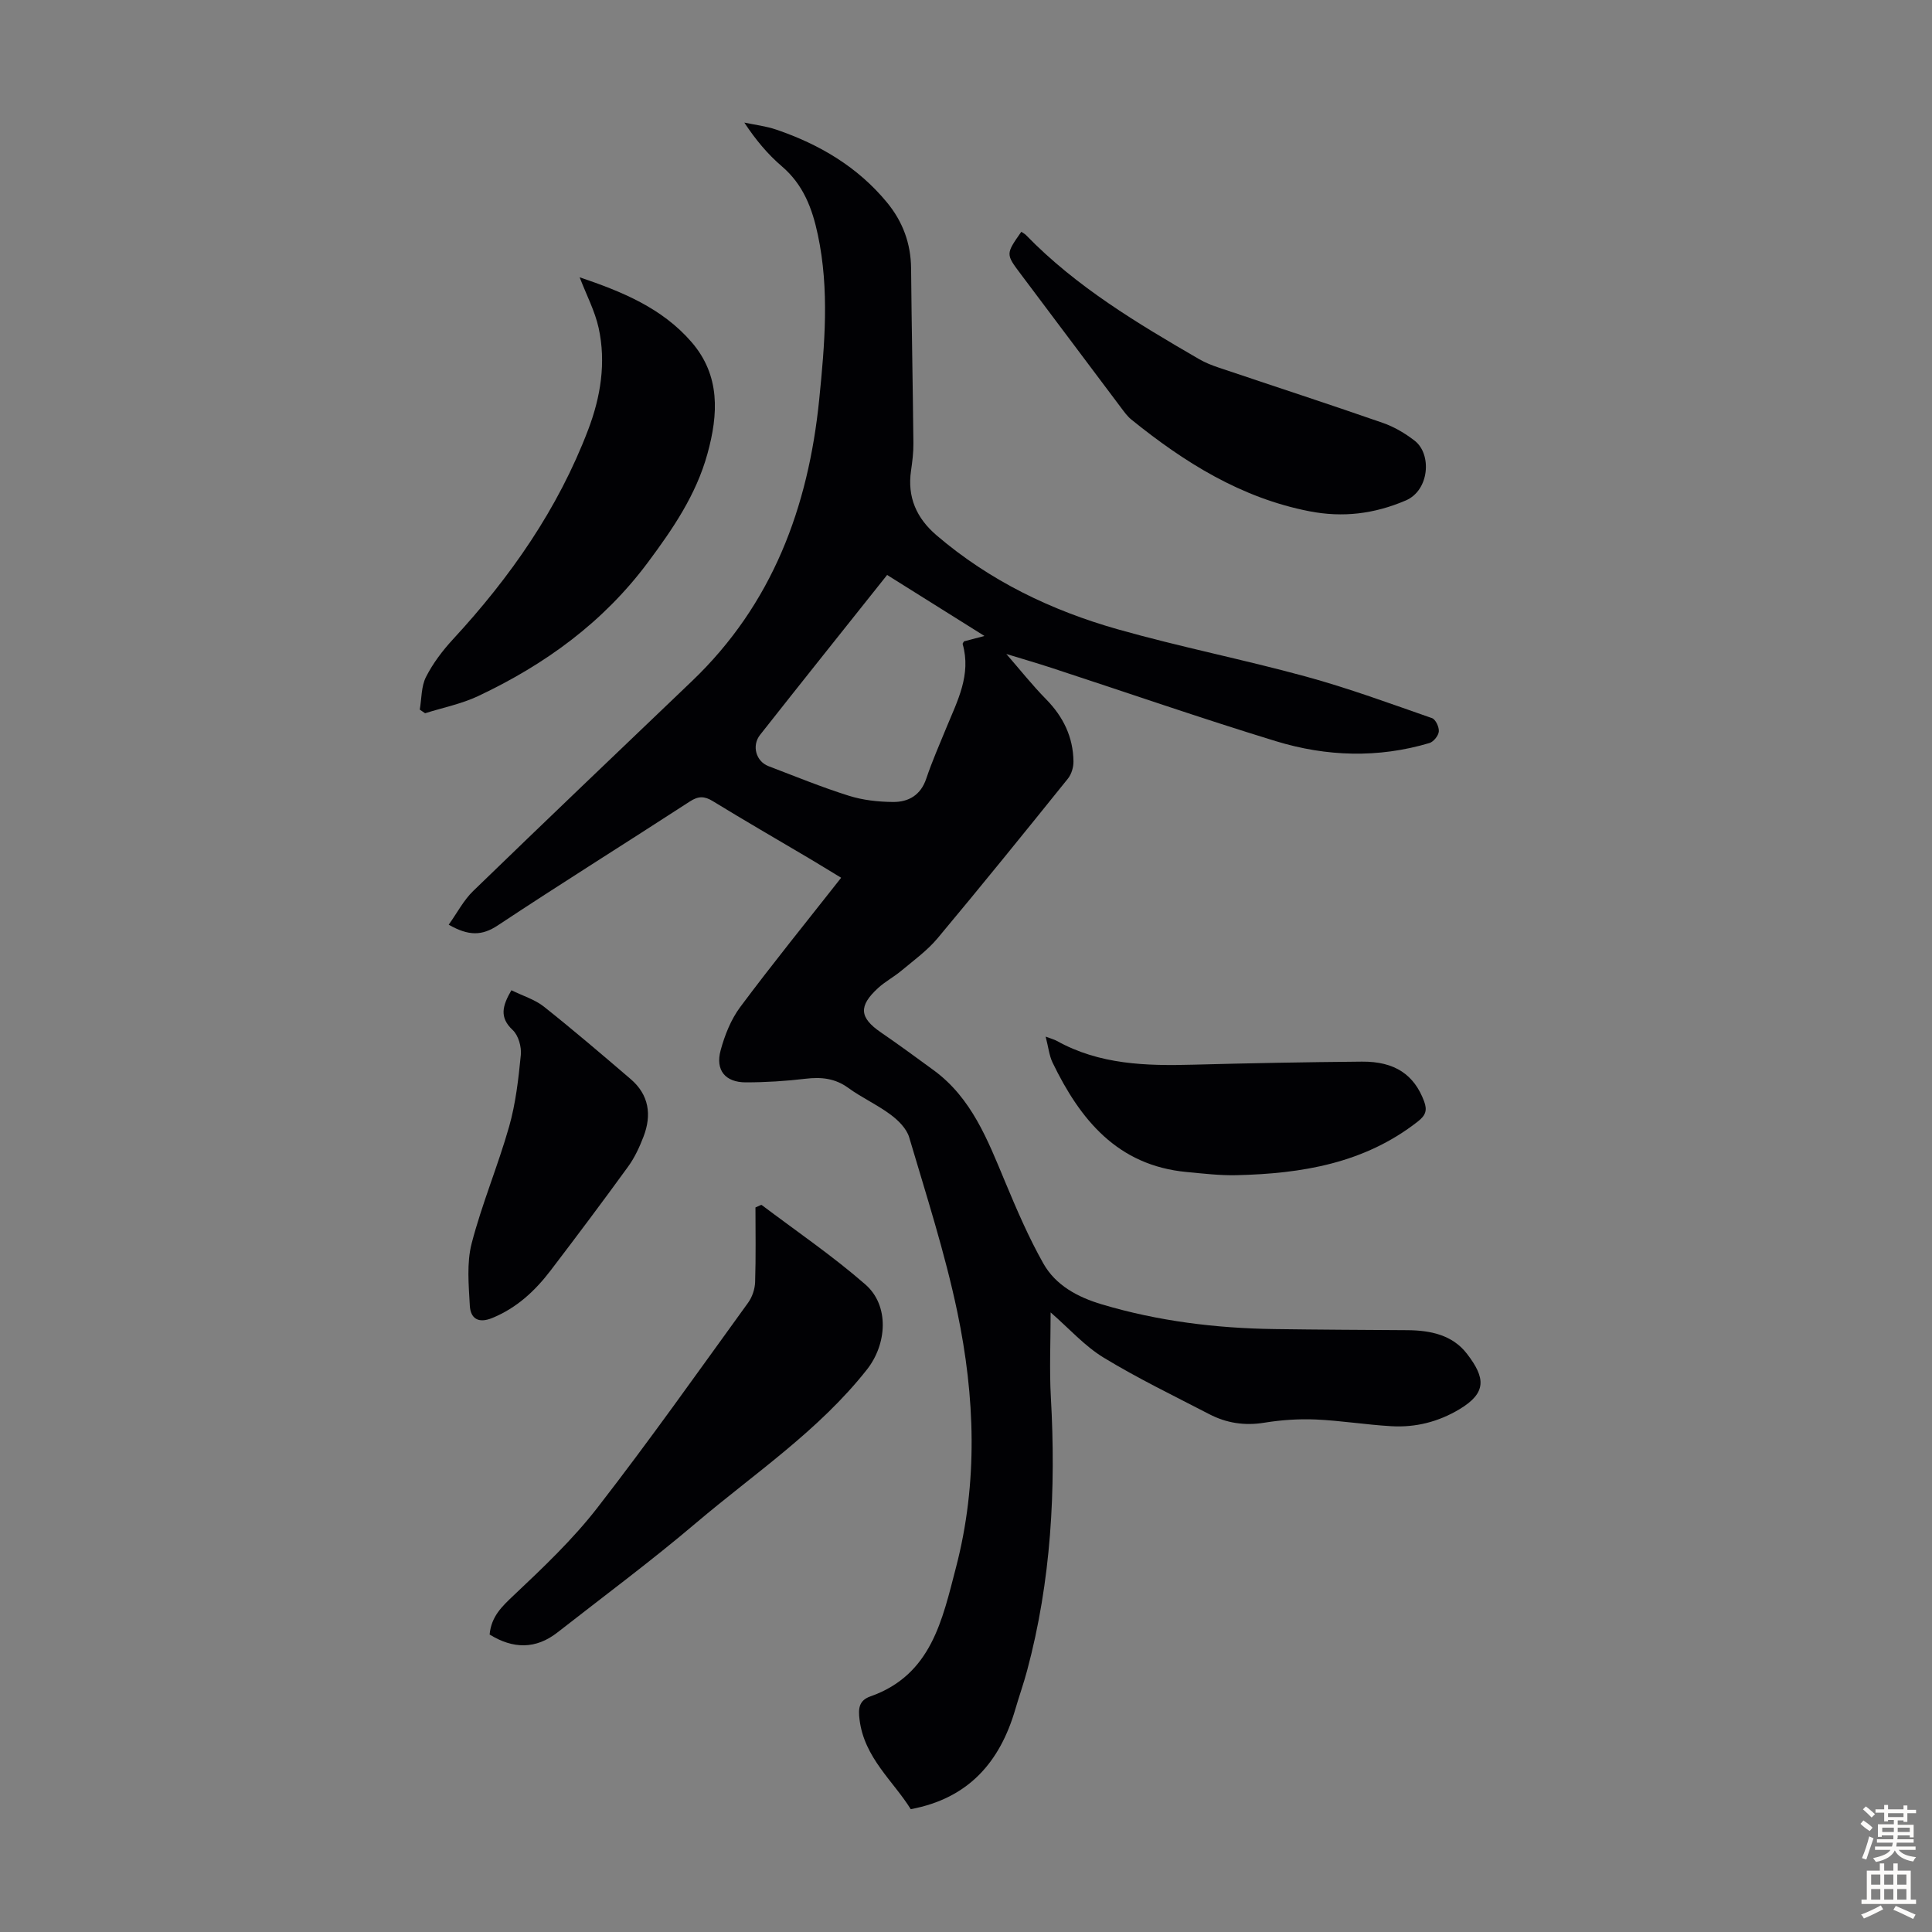 <svg enable-background="new 0 0 400 400" viewBox="0 0 400 400" xmlns="http://www.w3.org/2000/svg"><rect x="0" y="0" width="400" height="400" fill="#808080" stroke="none"/><g fill="#010104"><path d="m92.9 191.45c1.77-2.48 3.09-5.07 5.07-6.98 15.03-14.56 30.17-29 45.3-43.46 16.63-15.9 24.09-35.97 26.34-58.31 1.14-11.34 2.13-22.72-.28-34.07-1.16-5.48-3.01-10.4-7.46-14.2-2.93-2.5-5.43-5.51-7.77-9.05 2.22.47 4.5.73 6.63 1.46 8.94 3.05 16.86 7.72 22.94 15.11 3.22 3.92 4.91 8.43 4.96 13.58.11 12.08.36 24.17.48 36.25.02 1.89-.22 3.8-.49 5.67-.8 5.48 1.13 9.82 5.27 13.37 11 9.42 23.76 15.57 37.53 19.47 12.88 3.65 26.06 6.25 38.98 9.79 8.82 2.41 17.44 5.59 26.08 8.6.75.26 1.5 1.87 1.41 2.78-.08.87-1.1 2.13-1.95 2.38-10.6 3.16-21.32 2.81-31.76-.38-15.59-4.77-30.99-10.12-46.49-15.19-3.15-1.03-6.34-1.95-9.34-2.87 2.78 3.19 5.35 6.44 8.25 9.39 3.55 3.62 5.58 7.81 5.65 12.84.02 1.2-.41 2.67-1.16 3.59-8.91 11.07-17.85 22.12-26.97 33.03-2.12 2.54-4.9 4.55-7.47 6.7-1.54 1.29-3.36 2.25-4.84 3.6-4.11 3.76-3.88 6.14.56 9.19 3.69 2.53 7.3 5.18 10.91 7.82 7.92 5.79 11.22 14.51 14.81 23.1 2.4 5.75 4.87 11.52 7.93 16.94 2.56 4.54 7.13 6.97 12.09 8.45 11.66 3.48 23.61 4.95 35.75 5.12 9.17.13 18.35.17 27.52.23 4.77.03 9.35.98 12.35 4.9 3.84 4.99 4.1 8.07-1.57 11.47-4.38 2.62-9.09 3.8-14.09 3.51-5.24-.3-10.44-1.16-15.68-1.39-3.54-.15-7.16.1-10.66.67-4.07.66-7.82.07-11.38-1.78-7.34-3.81-14.82-7.42-21.87-11.71-3.92-2.39-7.11-6-10.96-9.35 0 6.1-.27 11.86.05 17.58 1.08 19.11.06 38.01-4.92 56.58-.72 2.69-1.66 5.33-2.44 8.01-3.18 10.92-9.68 18.45-21.65 20.68-3.59-5.8-9.63-10.64-10.6-18.54-.28-2.25-.17-3.96 2.25-4.81 12.62-4.44 14.88-15.83 17.72-26.71 4.59-17.59 3.94-35.36.27-52.9-2.56-12.21-6.42-24.15-9.96-36.13-.53-1.8-2.24-3.51-3.83-4.69-2.77-2.07-5.99-3.52-8.78-5.55-2.75-2-5.59-2.28-8.84-1.9-4.1.49-8.25.75-12.38.75-4.24 0-6.32-2.5-5.22-6.6.85-3.15 2.14-6.41 4.07-9 6.68-8.96 13.73-17.65 20.89-26.76-2.34-1.42-4.48-2.74-6.65-4.03-6.64-3.93-13.32-7.79-19.9-11.82-1.77-1.09-3.01-1.09-4.78.06-13.22 8.59-26.61 16.94-39.75 25.65-3.27 2.17-6.03 2.22-10.17-.14zm90.77-72.41c-8.94 11.23-17.66 22.14-26.3 33.1-1.78 2.25-.84 5.5 1.73 6.48 5.52 2.11 11.01 4.36 16.64 6.13 2.92.92 6.11 1.27 9.19 1.29 3.18.02 5.7-1.42 6.84-4.83 1.21-3.59 2.74-7.07 4.18-10.58 2.28-5.54 5.17-10.94 3.36-17.28-.04-.15.18-.38.29-.57 1.19-.31 2.38-.63 4.22-1.11-7.02-4.4-13.43-8.41-20.15-12.63z"/><path d="m101.37 338.41c.35-3.77 2.57-5.82 5.02-8.14 6.07-5.73 12.21-11.55 17.31-18.13 10.76-13.86 20.89-28.21 31.19-42.43.85-1.17 1.4-2.82 1.45-4.26.17-5.25.07-10.5.07-15.46.89-.37 1.18-.58 1.27-.52 7.21 5.44 14.71 10.55 21.49 16.47 5.01 4.37 4.47 12.35.32 17.61-9.96 12.64-23.29 21.51-35.37 31.75-9.28 7.88-19.08 15.15-28.68 22.66-4.51 3.54-9.21 3.46-14.07.45z"/><path d="m120.01 57.41c8.74 2.96 17.06 6.34 23.18 13.43 5.98 6.93 5.54 14.94 3.27 23.14-2.34 8.46-7.11 15.46-12.3 22.43-9.28 12.47-21.34 21.18-35.15 27.7-3.46 1.63-7.32 2.4-11 3.56-.37-.25-.73-.5-1.1-.75.39-2.27.29-4.79 1.28-6.75 1.44-2.84 3.45-5.49 5.62-7.84 11.86-12.84 21.73-26.96 27.97-43.37 2.57-6.75 3.74-13.89 2.16-21.07-.77-3.5-2.51-6.78-3.93-10.48z"/><path d="m211.45 47.99c.44.3.76.45.98.69 10.41 10.72 23.08 18.28 35.86 25.69 1.24.72 2.61 1.26 3.98 1.72 11.33 3.82 22.7 7.52 33.99 11.45 2.37.82 4.66 2.17 6.65 3.72 3.56 2.77 3.05 10.26-1.87 12.36-6.53 2.79-13.01 3.58-19.95 2.23-14.15-2.76-25.89-10.12-36.86-18.99-.85-.69-1.51-1.63-2.18-2.52-6.93-9.21-13.84-18.42-20.75-27.64-3.08-4.1-3.08-4.1.15-8.71z"/><path d="m216.49 214.62c1.28.48 1.83.62 2.3.88 8.87 4.94 18.52 5.2 28.31 4.93 11.62-.31 23.25-.53 34.87-.63 6.83-.06 10.83 2.73 12.87 8.2.72 1.92.29 2.95-1.3 4.2-11.06 8.67-24.05 10.79-37.53 11.11-3.44.08-6.91-.34-10.35-.66-14.3-1.35-22.03-10.83-27.75-22.68-.69-1.46-.85-3.16-1.42-5.35z"/><path d="m105.88 205.02c2.4 1.18 4.85 1.91 6.71 3.38 6.12 4.86 12.06 9.94 17.99 15.02 3.79 3.25 4.38 7.41 2.66 11.89-.83 2.17-1.84 4.36-3.2 6.23-5.25 7.24-10.62 14.39-16.04 21.5-3.22 4.22-7.01 7.75-12.07 9.83-2.89 1.19-4.51.13-4.66-2.55-.23-4.29-.67-8.82.38-12.88 2.12-8.19 5.45-16.06 7.76-24.2 1.36-4.79 1.93-9.83 2.42-14.81.17-1.69-.5-4.07-1.68-5.17-2.8-2.62-2.15-5-.27-8.24z"/></g><path d="m385.2 377.6.6-.7c.6.4 1.3.9 1.9 1.5l-.6.7c-.8-.5-1.4-1-1.9-1.5zm.3 7.1c.6-1.4 1.1-2.9 1.5-4.5.3.1.6.3.9.4-.5 1.4-1 2.9-1.5 4.4zm.2-10.1.6-.6c.7.5 1.3 1.1 1.9 1.6l-.7.7c-.6-.6-1.2-1.2-1.8-1.7zm8.4-.8h.8v.9h1.8v.7h-1.8v1.8h-.8v-.3h-1.2v.9h3.3v2.6h-.8v-.4h-2.5c0 .3 0 .6-.1.8h3.4v.7h-3.5c0 .3-.1.6-.1.8h4v.7h-3.5c.7.9 1.9 1.3 3.6 1.5-.2.2-.4.5-.6.9-1.9-.3-3.2-1.1-3.8-2.3-.5 1.1-1.8 2-3.9 2.4-.2-.3-.4-.5-.6-.8 1.9-.4 3.1-.9 3.6-1.7h-3.2v-.7h3.5c.1-.2.1-.5.2-.8h-3.3v-.7h3.4c0-.2 0-.5 0-.8h-2.4v.3h-.8v-2.6h3.3v-.9h-1.2v.3h-.8v-1.8h-1.8v-.7h1.8v-.9h.8v.9h3.2zm-4.4 5.5h2.4c0-.3 0-.6 0-.9h-2.4zm1.2-3.1h3.2v-.8h-3.2zm4.4 2.2h-2.4v.9h2.5v-.9z" fill="#fcfbfa"/><path d="m389.2 385.8h.9v1.5h1.9v-1.5h.9v1.5h2.7v6h1.1v.9h-11.3v-.9h1.1v-6h2.7zm.2 8.7.5.8c-1.2.6-2.5 1.3-4 1.9-.2-.3-.3-.6-.6-.8 1.6-.6 3-1.3 4.1-1.9zm-2-4.3h1.9v-2.1h-1.9zm0 3.1h1.9v-2.2h-1.9zm2.7-3.1h1.9v-2.1h-1.9zm0 3.1h1.9v-2.2h-1.9zm2.4 1.3c1.4.6 2.7 1.2 4.1 1.8l-.5.9c-1.5-.7-2.8-1.4-4.1-1.9zm2.2-6.5h-1.9v2.1h1.9zm-1.9 5.2h1.9v-2.2h-1.9z" fill="#fcfbfa"/></svg>